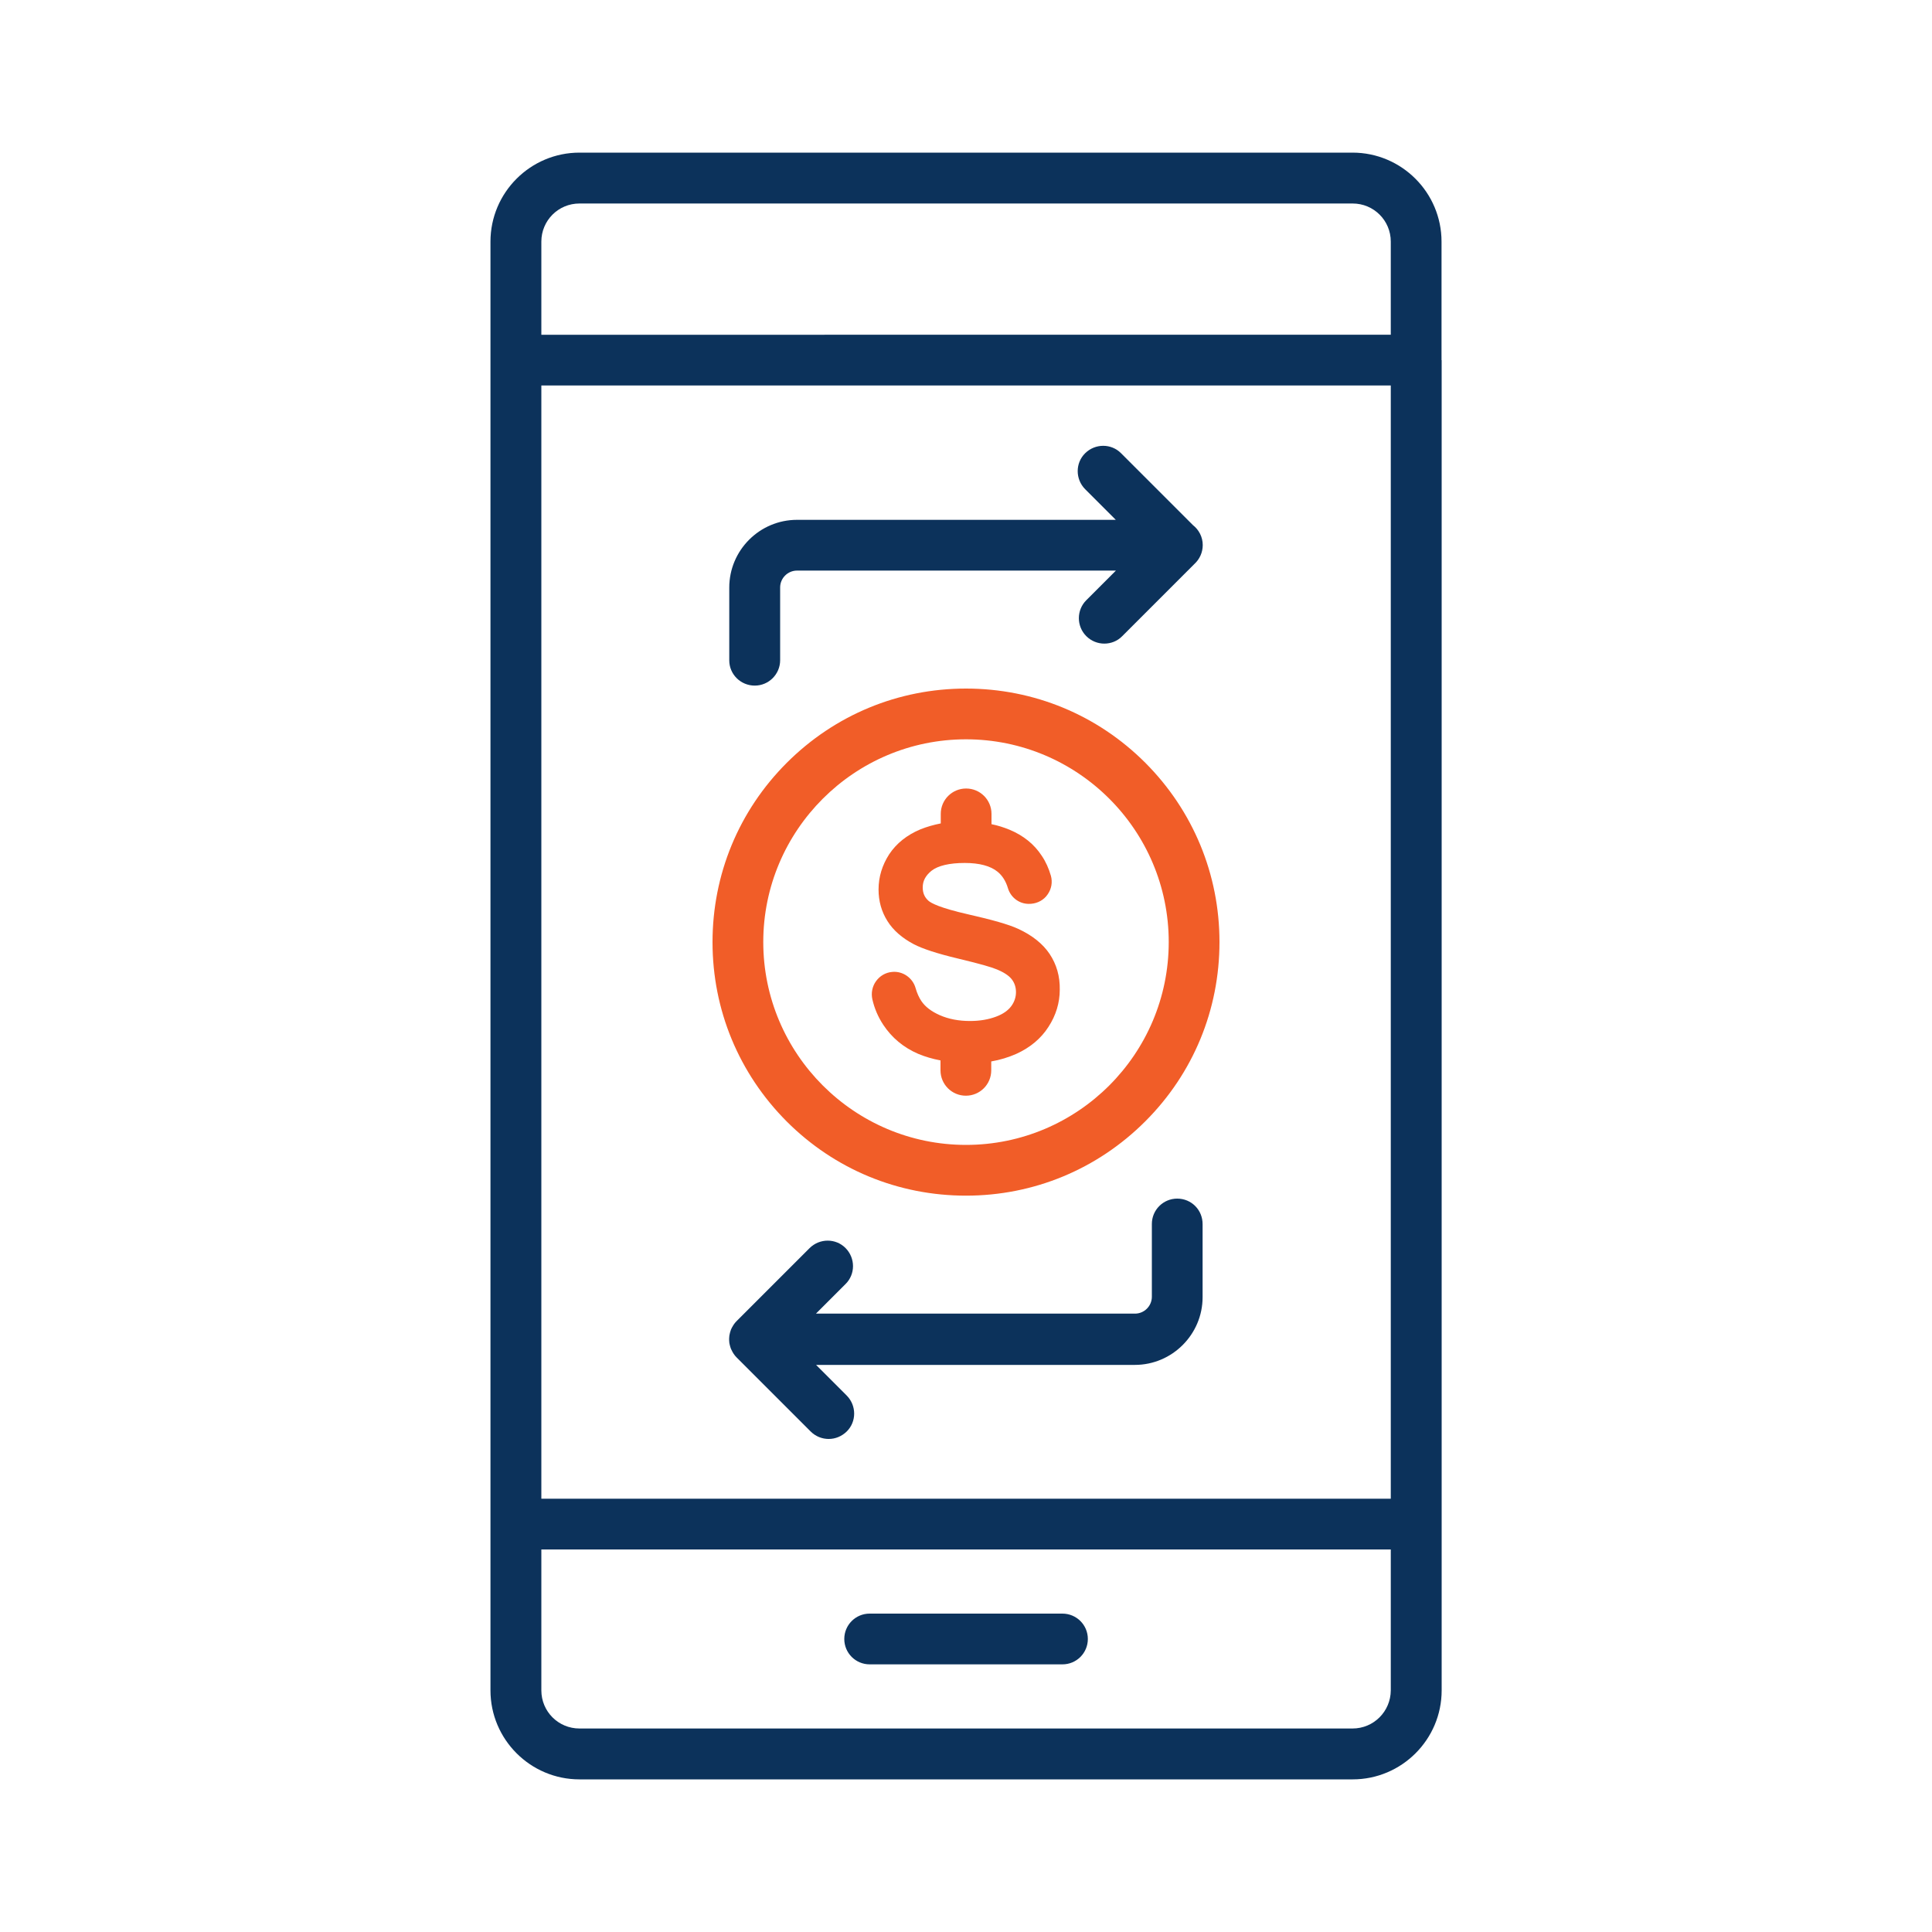 <svg xmlns="http://www.w3.org/2000/svg" xmlns:xlink="http://www.w3.org/1999/xlink" id="Layer_1" x="0px" y="0px" viewBox="0 0 150 150" style="enable-background:new 0 0 150 150;" xml:space="preserve"><style type="text/css">	.st0{fill:#F15D28;}	.st1{fill:url(#SVGID_1_);}	.st2{fill:#AAC4D3;}	.st3{fill:#08011E;}	.st4{fill:#FFFFFF;}	.st5{fill:#80C11C;}	.st6{fill:#3583C9;}	.st7{fill:#B0B0B0;}	.st8{fill:#FFE1CF;}	.st9{fill:#0C325B;}	.st10{fill:#F8F9F9;}	.st11{fill:#661BB1;}	.st12{fill:none;}</style><g>	<path class="st9" d="M82.48,125.28H67.52c-1.09,0-1.97,0.88-1.97,1.97c0,1.09,0.88,1.97,1.97,1.97h14.97  c1.09,0,1.97-0.88,1.97-1.97C84.46,126.16,83.58,125.28,82.48,125.28"></path>	<path class="st9" d="M111.92,27.96C111.92,27.96,111.92,27.95,111.92,27.96v-9.2c0-3.81-3.1-6.91-6.91-6.91H44.99  c-3.81,0-6.91,3.1-6.91,6.91v9.2v90.37v12.91c0,3.81,3.1,6.91,6.91,6.91h60.03c3.81,0,6.91-3.1,6.91-6.91v-12.9c0,0,0,0,0-0.01  V27.96z M42.03,29.93h65.95v86.43H42.03V29.93z M44.99,15.8h60.03c1.64,0,2.96,1.32,2.96,2.96v7.23H42.03v-7.23  C42.03,17.12,43.35,15.8,44.99,15.8 M105.01,134.2H44.99c-1.64,0-2.96-1.32-2.96-2.96v-10.94h65.95v10.94  C107.97,132.88,106.65,134.2,105.01,134.2"></path>	<path class="st0" d="M68.58,79.57c0.66,1,1.57,1.76,2.71,2.25c0.52,0.22,1.1,0.39,1.73,0.51v0.77c0,1.09,0.88,1.97,1.97,1.97  c1.09,0,1.97-0.88,1.97-1.97v-0.69c0.69-0.12,1.34-0.32,1.95-0.59c1.08-0.49,1.92-1.2,2.49-2.09c0.58-0.89,0.88-1.87,0.88-2.89  c0.02-1.04-0.25-1.97-0.79-2.78c-0.53-0.79-1.36-1.45-2.45-1.95c-0.71-0.33-2.01-0.7-3.87-1.12c-2.24-0.51-2.89-0.88-3.09-1.06  c-0.3-0.27-0.44-0.6-0.44-1.03c0-0.51,0.22-0.92,0.69-1.3C72.83,67.21,73.72,67,74.9,67c1.14,0,2,0.23,2.55,0.68  c0.37,0.3,0.64,0.73,0.8,1.26c0.23,0.79,0.97,1.3,1.77,1.23h0.03c0.52-0.04,1-0.3,1.29-0.73c0.3-0.43,0.39-0.95,0.25-1.45  c-0.16-0.55-0.39-1.08-0.71-1.55c-0.58-0.89-1.42-1.57-2.5-2.02c-0.44-0.18-0.9-0.33-1.4-0.43v-0.8c0-1.09-0.88-1.97-1.97-1.97  c-1.09,0-1.97,0.88-1.97,1.97v0.74c-0.55,0.11-1.08,0.26-1.58,0.46c-1.05,0.44-1.86,1.09-2.42,1.93c-0.55,0.85-0.83,1.77-0.83,2.74  c0,0.9,0.23,1.72,0.69,2.45c0.45,0.72,1.14,1.32,2.05,1.8c0.67,0.35,1.82,0.73,3.42,1.11c1.89,0.45,2.64,0.69,2.93,0.81  c0.58,0.22,1.02,0.5,1.25,0.8c0.22,0.28,0.33,0.62,0.33,1s-0.12,0.75-0.36,1.08c-0.25,0.34-0.64,0.62-1.18,0.82  c-0.58,0.22-1.26,0.34-2.03,0.34c-0.87,0-1.66-0.15-2.34-0.45c-0.66-0.29-1.13-0.65-1.43-1.09c-0.19-0.28-0.34-0.62-0.45-1  c-0.22-0.81-1-1.35-1.82-1.27c-0.5,0.04-0.95,0.3-1.25,0.71c-0.3,0.41-0.4,0.93-0.29,1.42C67.89,78.29,68.17,78.95,68.58,79.57"></path>	<path class="st0" d="M75,92.83c5.26,0,10.2-2.05,13.92-5.77c3.72-3.72,5.76-8.66,5.76-13.92c0-5.26-2.05-10.2-5.76-13.92  C85.2,55.5,80.26,53.46,75,53.46c-5.26,0-10.2,2.05-13.92,5.77c-3.72,3.72-5.76,8.66-5.76,13.92c0,5.26,2.05,10.2,5.76,13.92  C64.8,90.79,69.74,92.83,75,92.83 M75,57.4c8.68,0,15.74,7.05,15.74,15.74S83.68,88.89,75,88.89c-8.68,0-15.74-7.07-15.74-15.75  C59.26,64.47,66.32,57.4,75,57.4"></path>	<path class="st9" d="M58.6,53.23c1.09,0,1.97-0.89,1.97-1.97v-5.65c0-0.72,0.59-1.31,1.31-1.31h24.76l-2.3,2.3  c-0.77,0.77-0.77,2.02,0,2.79c0.39,0.39,0.9,0.58,1.4,0.58c0.5,0,1.01-0.19,1.38-0.57l5.62-5.62c0.39-0.36,0.64-0.88,0.64-1.46  c0-0.63-0.3-1.19-0.76-1.55l-5.58-5.58c-0.76-0.77-2.01-0.77-2.79,0c-0.77,0.76-0.77,2.01,0,2.79l2.38,2.38H61.88  c-2.9,0-5.26,2.36-5.26,5.26v5.65C56.62,52.35,57.5,53.23,58.6,53.23"></path>	<path class="st9" d="M91.4,93.06c-1.09,0-1.97,0.88-1.97,1.97v5.65c0,0.72-0.59,1.31-1.31,1.31H63.35l2.3-2.3  c0.77-0.76,0.77-2.01,0-2.79c-0.76-0.77-2.01-0.77-2.79,0l-5.67,5.67c-0.13,0.13-0.24,0.28-0.33,0.45c0,0,0,0.01-0.01,0.01  c-0.02,0.04-0.04,0.08-0.06,0.12c-0.01,0.02-0.02,0.04-0.03,0.06c-0.01,0.03-0.02,0.06-0.03,0.09c-0.01,0.03-0.02,0.06-0.03,0.09  c-0.01,0.02-0.01,0.04-0.02,0.07c-0.01,0.04-0.02,0.08-0.03,0.13c0,0.01,0,0.03-0.01,0.05c-0.01,0.05-0.02,0.1-0.02,0.15  c0,0,0,0,0,0.01c-0.01,0.06-0.01,0.13-0.01,0.19c0,0.06,0,0.12,0.01,0.19c0,0,0,0.01,0,0.01c0,0.05,0.01,0.1,0.02,0.14  c0,0.02,0,0.03,0.01,0.05c0.01,0.04,0.02,0.08,0.03,0.12c0.01,0.02,0.01,0.05,0.02,0.07c0.01,0.03,0.02,0.06,0.03,0.09  c0.01,0.03,0.02,0.07,0.04,0.1c0.01,0.01,0.01,0.03,0.02,0.04c0.1,0.22,0.23,0.42,0.4,0.59l5.75,5.75c0.39,0.39,0.9,0.58,1.4,0.58  c0.51,0,1.01-0.2,1.4-0.58c0.77-0.76,0.77-2.01,0-2.79l-2.38-2.38h24.75c2.9,0,5.26-2.37,5.26-5.26v-5.65  C93.38,93.94,92.5,93.06,91.4,93.06"></path></g></svg>